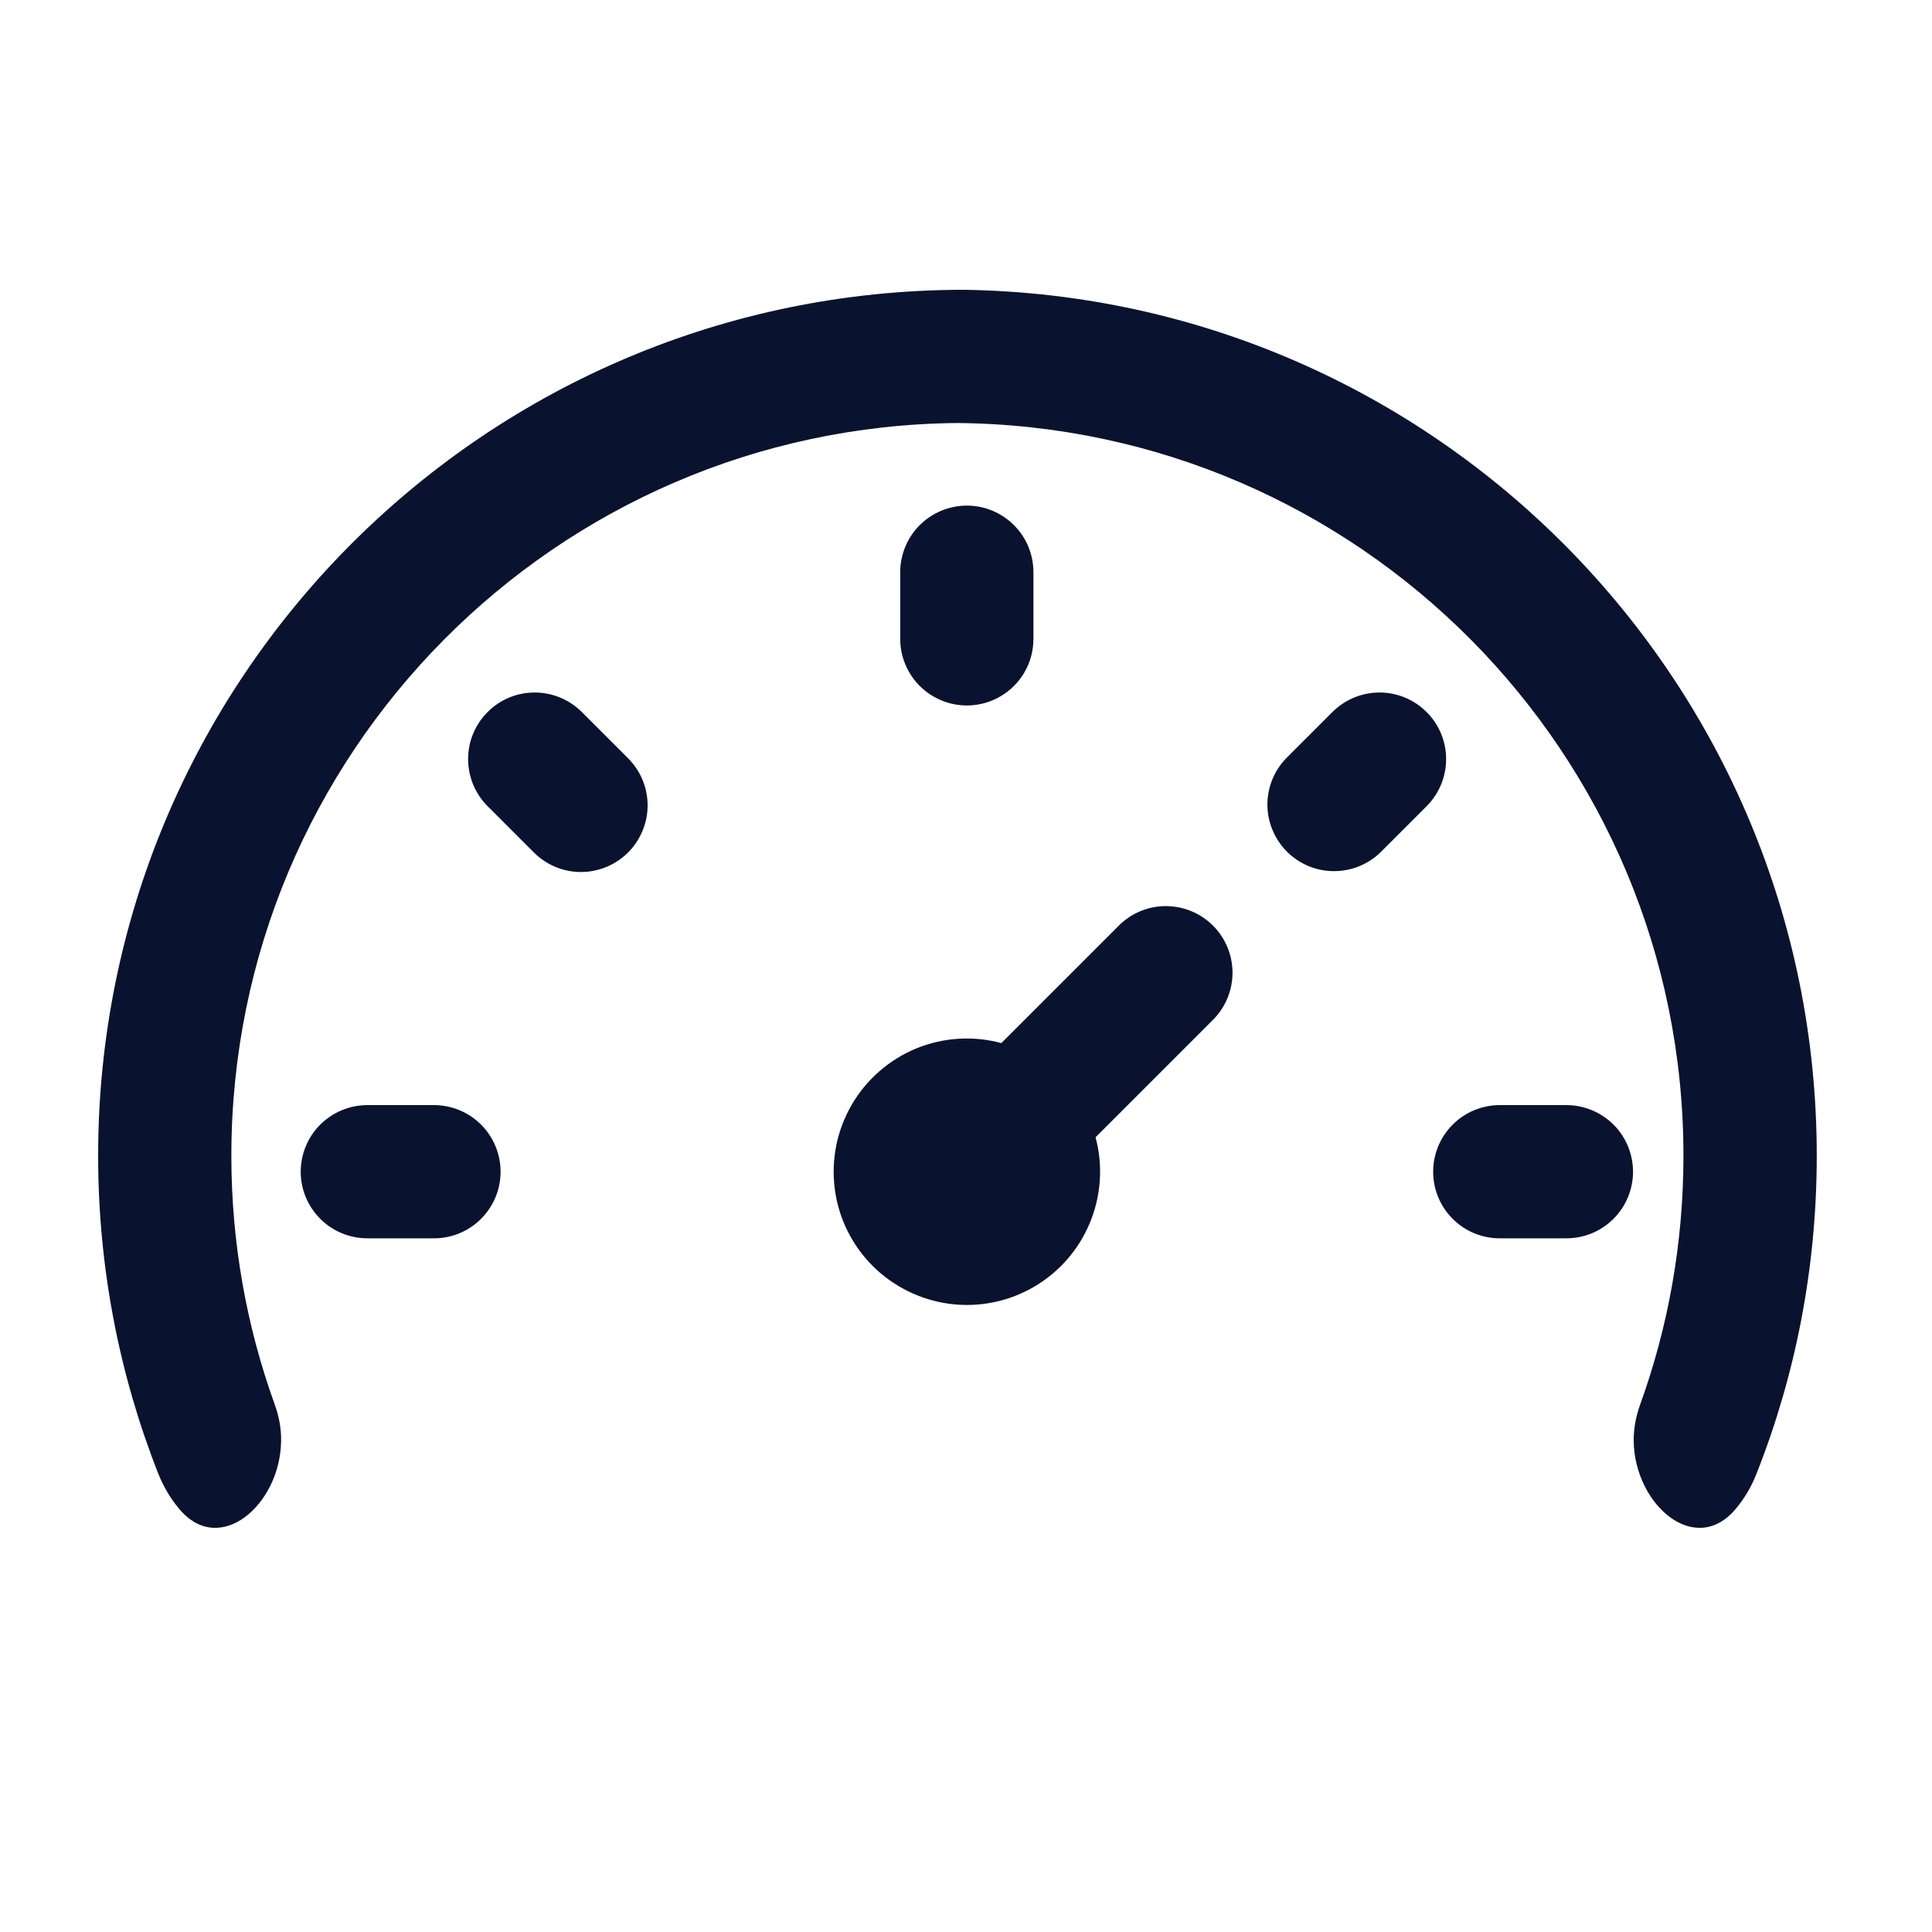 <svg width="20" height="20" viewBox="0 0 20 20" fill="none" xmlns="http://www.w3.org/2000/svg">
<path d="M11.341 11.773C11.42 12.066 11.399 12.377 11.283 12.657C11.167 12.938 10.962 13.172 10.699 13.324C10.436 13.476 10.13 13.537 9.829 13.497C9.528 13.457 9.249 13.319 9.034 13.105C8.819 12.89 8.681 12.611 8.642 12.31C8.602 12.009 8.663 11.703 8.815 11.44C8.967 11.177 9.201 10.972 9.481 10.855C9.762 10.739 10.073 10.719 10.366 10.798L11.59 9.574C11.72 9.448 11.894 9.378 12.075 9.38C12.256 9.382 12.429 9.454 12.557 9.582C12.685 9.71 12.757 9.883 12.759 10.064C12.76 10.244 12.691 10.419 12.565 10.549L11.341 11.773ZM10.009 5.234C10.192 5.234 10.367 5.307 10.496 5.436C10.626 5.565 10.698 5.741 10.698 5.924V6.613C10.698 6.796 10.626 6.972 10.496 7.101C10.367 7.23 10.192 7.303 10.009 7.303C9.826 7.303 9.651 7.23 9.521 7.101C9.392 6.972 9.319 6.796 9.319 6.613V5.924C9.319 5.741 9.392 5.565 9.521 5.436C9.651 5.307 9.826 5.234 10.009 5.234ZM16.215 12.819C16.398 12.819 16.573 12.747 16.703 12.617C16.832 12.488 16.905 12.313 16.905 12.13C16.905 11.947 16.832 11.771 16.703 11.642C16.573 11.513 16.398 11.44 16.215 11.44H15.525C15.343 11.44 15.167 11.513 15.038 11.642C14.909 11.771 14.836 11.947 14.836 12.13C14.836 12.313 14.909 12.488 15.038 12.617C15.167 12.747 15.343 12.819 15.525 12.819H16.215ZM3.113 12.13C3.113 11.947 3.186 11.771 3.315 11.642C3.445 11.513 3.62 11.44 3.803 11.44H4.492C4.675 11.44 4.851 11.513 4.98 11.642C5.109 11.771 5.182 11.947 5.182 12.13C5.182 12.313 5.109 12.488 4.98 12.617C4.851 12.747 4.675 12.819 4.492 12.819H3.803C3.62 12.819 3.445 12.747 3.315 12.617C3.186 12.488 3.113 12.313 3.113 12.13ZM14.289 8.825L14.777 8.337C14.902 8.207 14.972 8.033 14.97 7.852C14.969 7.671 14.896 7.498 14.768 7.371C14.64 7.243 14.467 7.17 14.287 7.169C14.106 7.167 13.932 7.237 13.802 7.362L13.314 7.85C13.188 7.98 13.119 8.154 13.12 8.335C13.122 8.515 13.195 8.688 13.322 8.816C13.45 8.944 13.623 9.017 13.804 9.018C13.985 9.02 14.159 8.95 14.289 8.825ZM6.502 8.825C6.631 8.695 6.704 8.52 6.704 8.337C6.704 8.154 6.631 7.979 6.502 7.85L6.014 7.362C5.884 7.237 5.71 7.167 5.529 7.169C5.348 7.17 5.175 7.243 5.048 7.371C4.92 7.498 4.847 7.671 4.846 7.852C4.844 8.033 4.914 8.207 5.039 8.337L5.527 8.825C5.656 8.954 5.831 9.027 6.014 9.027C6.197 9.027 6.372 8.954 6.502 8.825Z" fill="#09132F"/>
<path d="M1.855 15.62C1.767 15.515 1.694 15.394 1.64 15.259C1.237 14.239 1.016 13.126 1.016 11.964C1.016 7.06 4.955 3.075 9.842 3.001C9.865 3.001 9.888 3 9.911 3C9.934 3 9.958 3 9.981 3C14.868 3.074 18.807 7.06 18.807 11.964C18.807 13.126 18.586 14.239 18.182 15.259C18.129 15.394 18.056 15.515 17.968 15.62C17.546 16.124 16.919 15.573 16.912 14.916C16.911 14.788 16.935 14.662 16.978 14.542C17.269 13.738 17.427 12.87 17.427 11.964C17.427 7.798 14.069 4.417 9.911 4.379C5.754 4.417 2.395 7.798 2.395 11.964C2.395 12.87 2.554 13.738 2.845 14.542C2.888 14.662 2.912 14.788 2.91 14.916C2.903 15.573 2.276 16.124 1.855 15.62Z" fill="#09132F"/>
</svg>
